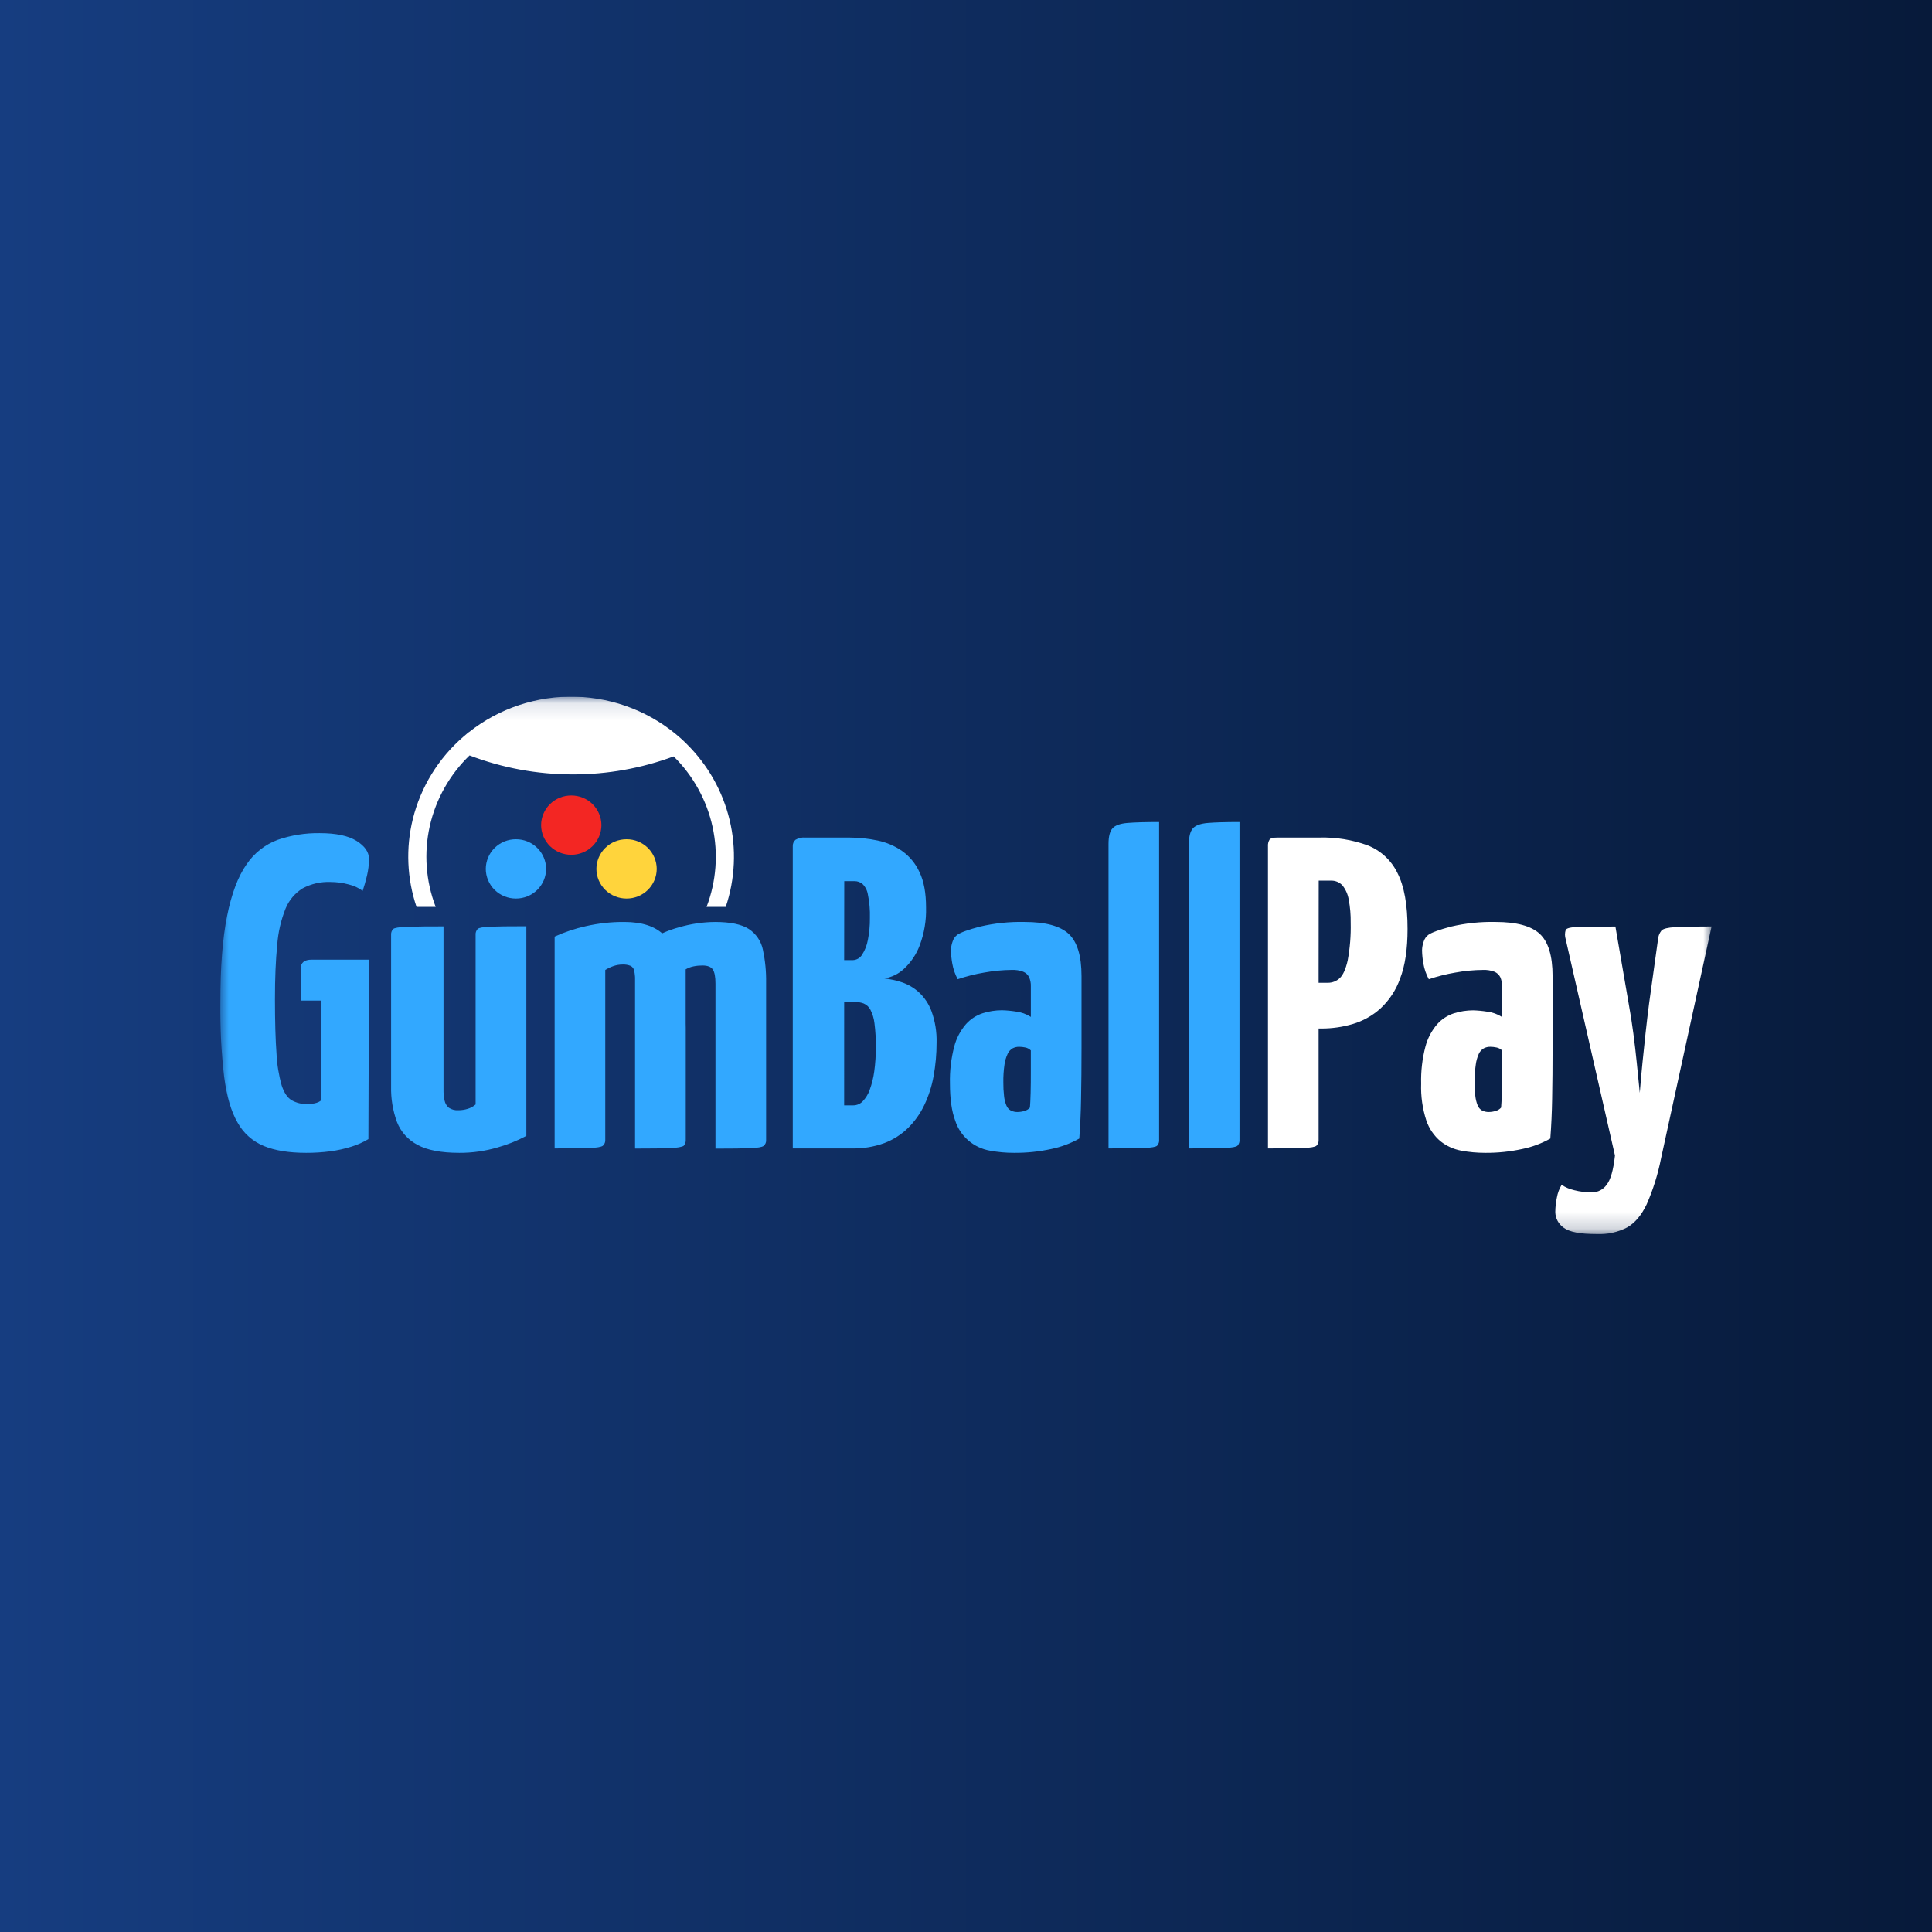 <?xml version="1.0" encoding="UTF-8"?> <svg xmlns="http://www.w3.org/2000/svg" width="114" height="114" viewBox="0 0 114 114" fill="none"><rect x="0" y="0" width="114" height="114" fill="#333333" stroke="none"/><rect width="114" height="114" fill="url(#paint0_linear_528_4808)"></rect><g clip-path="url(#clip0_528_4808)"><mask id="mask0_528_4808" style="mask-type:luminance" maskUnits="userSpaceOnUse" x="13" y="41" width="88" height="32"><path d="M13 41.108H101V72.82H13V41.108Z" fill="white"></path></mask><g mask="url(#mask0_528_4808)"><path d="M18.065 68.025C17.052 68.025 16.22 67.89 15.568 67.62C14.91 67.349 14.364 66.864 14.022 66.244C13.644 65.599 13.379 64.698 13.227 63.544C13.06 62.101 12.984 60.648 13 59.196C13 57.084 13.133 55.369 13.4 54.048C13.666 52.727 14.048 51.714 14.546 51.008C14.99 50.343 15.635 49.834 16.389 49.554C17.185 49.281 18.024 49.148 18.867 49.161C19.827 49.161 20.551 49.314 21.04 49.619C21.527 49.924 21.772 50.278 21.772 50.681C21.772 51.016 21.732 51.351 21.653 51.676C21.573 52.008 21.488 52.306 21.399 52.567C21.153 52.386 20.872 52.257 20.574 52.187C20.225 52.092 19.865 52.044 19.503 52.043C18.928 52.019 18.357 52.151 17.85 52.423C17.399 52.706 17.049 53.124 16.85 53.615C16.577 54.298 16.411 55.019 16.358 55.752C16.269 56.632 16.224 57.703 16.224 58.961C16.224 60.288 16.256 61.362 16.317 62.184C16.347 62.818 16.45 63.447 16.624 64.058C16.767 64.485 16.961 64.773 17.21 64.921C17.486 65.077 17.799 65.154 18.117 65.145C18.264 65.147 18.412 65.135 18.557 65.106C18.65 65.087 18.74 65.056 18.824 65.013C18.878 64.984 18.927 64.949 18.97 64.907V59.039H17.746V57.152C17.746 56.802 17.959 56.626 18.386 56.626H21.774L21.738 67.214C21.424 67.402 21.088 67.552 20.738 67.659C20.331 67.787 19.913 67.879 19.49 67.935C19.017 67.997 18.541 68.027 18.064 68.025L18.065 68.025ZM27.103 68.025C26.032 68.025 25.21 67.868 24.636 67.553C24.081 67.264 23.65 66.785 23.424 66.206C23.178 65.532 23.061 64.819 23.077 64.103V55.187C23.07 55.12 23.077 55.053 23.098 54.99C23.118 54.927 23.152 54.869 23.197 54.82C23.277 54.75 23.534 54.706 23.971 54.688C24.704 54.667 25.437 54.658 26.17 54.663V64.279C26.165 64.504 26.187 64.728 26.235 64.947C26.269 65.111 26.359 65.259 26.49 65.366C26.654 65.474 26.851 65.525 27.049 65.51C27.231 65.51 27.41 65.483 27.584 65.431C27.762 65.38 27.926 65.291 28.064 65.17V55.179C28.057 55.113 28.064 55.047 28.085 54.983C28.106 54.92 28.14 54.862 28.185 54.813C28.265 54.742 28.508 54.699 28.918 54.681C29.328 54.664 30.038 54.655 31.058 54.655V67.023C30.521 67.312 29.952 67.541 29.363 67.704C28.63 67.921 27.868 68.029 27.103 68.025ZM32.727 67.764V55.265C33.316 54.997 33.933 54.791 34.567 54.65C35.31 54.48 36.071 54.397 36.834 54.402C37.904 54.402 38.694 54.668 39.205 55.2C39.717 55.733 40.054 56.497 40.218 57.493C40.394 58.684 40.476 59.886 40.463 61.089V67.247C40.47 67.315 40.461 67.384 40.435 67.448C40.41 67.512 40.369 67.569 40.317 67.613C40.218 67.683 39.96 67.727 39.543 67.745C39.125 67.762 38.437 67.771 37.476 67.771V57.935C37.482 57.715 37.465 57.495 37.423 57.279C37.412 57.218 37.387 57.161 37.35 57.111C37.313 57.061 37.265 57.021 37.21 56.992C37.057 56.931 36.894 56.904 36.73 56.913C36.548 56.913 36.367 56.944 36.195 57.004C36.026 57.062 35.865 57.14 35.714 57.234V67.243C35.721 67.312 35.712 67.381 35.686 67.444C35.661 67.508 35.62 67.565 35.568 67.609C35.469 67.679 35.211 67.723 34.806 67.741C34.401 67.759 33.704 67.764 32.727 67.764ZM37.472 67.764V56.732C37.472 56.296 37.721 55.904 38.219 55.553C38.785 55.173 39.412 54.89 40.072 54.715C40.76 54.513 41.473 54.408 42.191 54.402C43.098 54.402 43.765 54.541 44.191 54.82C44.403 54.96 44.586 55.141 44.727 55.352C44.869 55.562 44.968 55.799 45.017 56.047C45.152 56.681 45.215 57.328 45.205 57.975V67.251C45.212 67.319 45.203 67.388 45.177 67.452C45.151 67.516 45.11 67.572 45.058 67.617C44.96 67.687 44.701 67.731 44.284 67.748C43.866 67.766 43.178 67.775 42.217 67.775V58.043C42.217 57.64 42.166 57.362 42.058 57.204C41.952 57.046 41.746 56.969 41.445 56.969C41.271 56.969 41.096 56.986 40.925 57.021C40.76 57.053 40.603 57.113 40.459 57.197V67.233C40.474 67.364 40.435 67.496 40.352 67.599C40.281 67.669 40.037 67.713 39.619 67.731C39.202 67.748 38.486 67.759 37.472 67.764ZM46.778 67.764V49.946C46.772 49.873 46.784 49.799 46.811 49.731C46.839 49.663 46.882 49.602 46.938 49.553C47.114 49.448 47.319 49.402 47.523 49.422H50.136C50.691 49.423 51.245 49.482 51.789 49.597C52.306 49.705 52.797 49.914 53.229 50.214C53.675 50.533 54.028 50.962 54.255 51.459C54.513 51.992 54.642 52.686 54.642 53.541C54.664 54.305 54.537 55.066 54.269 55.782C54.071 56.311 53.751 56.786 53.335 57.171C53.018 57.466 52.62 57.662 52.19 57.733C52.534 57.775 52.874 57.849 53.203 57.956C53.573 58.079 53.913 58.275 54.202 58.533C54.541 58.844 54.802 59.23 54.961 59.659C55.179 60.258 55.282 60.892 55.264 61.528C55.265 62.191 55.206 62.854 55.086 63.507C54.98 64.095 54.796 64.668 54.538 65.209C54.3 65.71 53.975 66.167 53.579 66.558C53.18 66.948 52.703 67.252 52.179 67.45C51.568 67.671 50.922 67.777 50.272 67.764H46.778ZM49.81 56.654H50.316C50.426 56.651 50.534 56.621 50.63 56.566C50.726 56.511 50.806 56.433 50.864 56.34C51.037 56.073 51.154 55.775 51.209 55.464C51.294 55.037 51.334 54.602 51.329 54.167C51.343 53.701 51.303 53.235 51.209 52.779C51.172 52.54 51.058 52.319 50.883 52.151C50.754 52.05 50.595 51.995 50.43 51.993H49.816L49.81 56.654ZM49.81 65.223H50.344C50.449 65.223 50.553 65.202 50.649 65.161C50.745 65.121 50.832 65.061 50.904 64.985C51.089 64.791 51.23 64.559 51.318 64.306C51.445 63.958 51.534 63.598 51.584 63.232C51.65 62.753 51.682 62.271 51.678 61.789C51.685 61.316 51.658 60.844 51.598 60.375C51.567 60.096 51.485 59.825 51.357 59.575C51.271 59.41 51.13 59.281 50.957 59.209C50.778 59.145 50.588 59.114 50.397 59.118H49.811L49.81 65.223ZM59.84 68.025C59.361 68.027 58.883 67.983 58.413 67.896C57.937 67.813 57.494 67.603 57.131 67.288C56.769 66.973 56.503 66.567 56.36 66.113C56.156 65.571 56.053 64.846 56.053 63.937C56.034 63.201 56.119 62.464 56.306 61.75C56.432 61.264 56.67 60.811 57 60.428C57.266 60.132 57.605 59.91 57.986 59.786C58.352 59.67 58.734 59.611 59.119 59.61C59.396 59.617 59.672 59.643 59.946 59.687C60.26 59.725 60.561 59.833 60.826 60.003V58.199C60.833 58.01 60.796 57.822 60.718 57.649C60.644 57.507 60.522 57.396 60.373 57.336C60.16 57.257 59.933 57.221 59.706 57.23C59.156 57.236 58.608 57.288 58.066 57.388C57.538 57.477 57.018 57.608 56.511 57.78C56.356 57.494 56.248 57.184 56.192 56.864C56.144 56.604 56.117 56.341 56.112 56.077C56.115 55.903 56.146 55.731 56.205 55.567C56.251 55.406 56.35 55.263 56.485 55.16C56.681 55.022 57.125 54.858 57.818 54.677C58.683 54.474 59.57 54.382 60.458 54.402C61.684 54.402 62.549 54.635 63.056 55.102C63.562 55.57 63.816 56.399 63.816 57.593V61.888C63.816 62.941 63.807 63.923 63.789 64.837C63.777 65.62 63.742 66.402 63.684 67.182C63.169 67.471 62.611 67.679 62.031 67.798C61.311 67.955 60.576 68.031 59.84 68.025ZM60.051 65.615C60.188 65.614 60.323 65.591 60.453 65.55C60.576 65.518 60.687 65.45 60.772 65.354C60.789 65.161 60.802 64.869 60.813 64.478C60.824 64.087 60.825 63.661 60.825 63.207V61.981C60.734 61.89 60.618 61.829 60.492 61.806C60.375 61.781 60.255 61.768 60.136 61.767C60.001 61.765 59.869 61.796 59.75 61.858C59.62 61.934 59.517 62.049 59.456 62.186C59.361 62.389 59.298 62.606 59.269 62.828C59.219 63.17 59.198 63.517 59.203 63.863C59.2 64.13 59.214 64.396 59.244 64.661C59.261 64.849 59.306 65.034 59.376 65.211C59.424 65.344 59.519 65.456 59.643 65.527C59.77 65.589 59.91 65.62 60.051 65.616V65.615ZM65.41 67.764V49.788C65.41 49.354 65.49 49.047 65.65 48.871C65.811 48.696 66.107 48.593 66.543 48.558C66.978 48.523 67.594 48.505 68.395 48.505V67.24C68.403 67.306 68.396 67.373 68.375 67.436C68.354 67.499 68.319 67.557 68.274 67.606C68.195 67.677 67.946 67.72 67.528 67.738C66.823 67.759 66.116 67.768 65.41 67.764ZM70.154 67.764V49.788C70.154 49.354 70.234 49.047 70.394 48.871C70.556 48.696 70.852 48.593 71.287 48.558C71.722 48.523 72.339 48.505 73.139 48.505V67.24C73.147 67.306 73.14 67.373 73.119 67.436C73.098 67.499 73.064 67.557 73.018 67.606C72.94 67.677 72.69 67.72 72.273 67.738C71.567 67.759 70.861 67.768 70.154 67.764Z" fill="#32A8FF"></path><path d="M74.819 67.764V49.946C74.806 49.803 74.84 49.661 74.914 49.539C74.975 49.462 75.122 49.422 75.352 49.422H77.272C77.538 49.422 77.716 49.597 77.807 49.948V67.241C77.815 67.308 77.807 67.376 77.784 67.44C77.761 67.504 77.723 67.561 77.674 67.608C77.585 67.678 77.337 67.722 76.927 67.739C76.224 67.76 75.522 67.769 74.819 67.764ZM75.699 60.69C75.397 60.69 75.22 60.637 75.165 60.532C75.098 60.347 75.071 60.151 75.085 59.956V49.946C75.12 49.595 75.279 49.42 75.564 49.42H77.858C78.825 49.395 79.788 49.551 80.696 49.879C81.467 50.183 82.095 50.763 82.455 51.504C82.856 52.281 83.057 53.386 83.055 54.819C83.055 56.007 82.909 56.981 82.615 57.74C82.376 58.419 81.973 59.03 81.442 59.52C80.974 59.938 80.419 60.248 79.815 60.425C79.223 60.6 78.608 60.688 77.99 60.688L75.699 60.69ZM77.806 57.991H78.341C78.606 57.995 78.863 57.897 79.054 57.716C79.25 57.532 79.406 57.187 79.521 56.68C79.658 55.946 79.718 55.2 79.7 54.454C79.708 53.988 79.668 53.522 79.58 53.064C79.529 52.762 79.401 52.477 79.207 52.238C79.121 52.146 79.015 52.074 78.897 52.027C78.779 51.979 78.653 51.958 78.526 51.964H77.813L77.806 57.991ZM87.643 68.025C87.164 68.026 86.686 67.983 86.216 67.895C85.773 67.812 85.357 67.623 85.004 67.345C84.616 67.02 84.326 66.596 84.164 66.118C83.935 65.416 83.832 64.68 83.857 63.943C83.838 63.206 83.923 62.47 84.11 61.756C84.237 61.269 84.474 60.816 84.804 60.433C85.07 60.136 85.41 59.915 85.79 59.791C86.156 59.675 86.538 59.616 86.922 59.615C87.199 59.623 87.476 59.649 87.75 59.693C88.063 59.73 88.365 59.838 88.629 60.008V58.199C88.636 58.01 88.6 57.822 88.522 57.649C88.448 57.508 88.325 57.397 88.176 57.336C87.963 57.257 87.736 57.221 87.509 57.231C86.959 57.235 86.41 57.288 85.87 57.388C85.34 57.477 84.818 57.608 84.31 57.781C84.154 57.494 84.046 57.184 83.99 56.864C83.942 56.604 83.915 56.341 83.91 56.077C83.913 55.903 83.945 55.731 84.004 55.567C84.051 55.406 84.148 55.263 84.283 55.161C84.479 55.022 84.923 54.859 85.617 54.676C86.48 54.474 87.366 54.382 88.252 54.402C89.479 54.402 90.346 54.635 90.853 55.102C91.359 55.57 91.612 56.4 91.612 57.593V61.889C91.612 62.941 91.603 63.923 91.586 64.836C91.573 65.619 91.538 66.401 91.479 67.182C90.963 67.472 90.406 67.679 89.826 67.797C89.109 67.954 88.377 68.031 87.643 68.025ZM87.857 65.615C87.992 65.613 88.127 65.592 88.256 65.551C88.38 65.518 88.491 65.45 88.575 65.354C88.593 65.161 88.607 64.869 88.616 64.477C88.626 64.087 88.629 63.661 88.629 63.207V61.981C88.538 61.89 88.422 61.829 88.295 61.806C88.178 61.781 88.059 61.768 87.939 61.767C87.804 61.764 87.671 61.796 87.551 61.858C87.422 61.934 87.319 62.049 87.258 62.185C87.166 62.389 87.106 62.606 87.079 62.827C87.029 63.17 87.007 63.517 87.012 63.863C87.009 64.13 87.023 64.396 87.052 64.66C87.071 64.849 87.116 65.035 87.186 65.211C87.234 65.344 87.328 65.456 87.452 65.527C87.578 65.589 87.716 65.619 87.857 65.616V65.615ZM94.228 72.82C93.25 72.82 92.597 72.694 92.266 72.442C92.115 72.337 91.991 72.198 91.905 72.036C91.819 71.874 91.773 71.694 91.772 71.511C91.775 71.225 91.806 70.94 91.866 70.66C91.912 70.396 92.007 70.142 92.146 69.912C92.369 70.062 92.618 70.168 92.879 70.227C93.231 70.317 93.594 70.361 93.959 70.358C94.124 70.354 94.286 70.311 94.431 70.234C94.577 70.157 94.703 70.047 94.798 69.913C95.036 69.615 95.201 69.038 95.293 68.183L92.386 55.423C92.329 55.244 92.329 55.052 92.386 54.872C92.439 54.768 92.683 54.709 93.119 54.697C93.554 54.686 94.287 54.677 95.319 54.671L96.098 59.194C96.205 59.772 96.298 60.366 96.378 60.978C96.458 61.589 96.525 62.16 96.578 62.693C96.631 63.219 96.694 63.826 96.757 64.487C96.81 63.826 96.863 63.232 96.916 62.707C96.97 62.181 97.031 61.61 97.095 60.992C97.159 60.372 97.238 59.765 97.309 59.194L97.826 55.481C97.834 55.272 97.909 55.07 98.04 54.904C98.146 54.799 98.417 54.729 98.853 54.708C99.566 54.678 100.28 54.665 100.994 54.668L98.008 68.372C97.826 69.293 97.545 70.191 97.168 71.052C96.857 71.708 96.47 72.166 96.007 72.428C95.459 72.71 94.845 72.845 94.228 72.82Z" fill="white"></path><path d="M30.444 53.02C30.676 53.021 30.907 52.976 31.122 52.889C31.338 52.801 31.534 52.673 31.699 52.511C31.864 52.348 31.996 52.155 32.086 51.942C32.176 51.73 32.222 51.501 32.223 51.271C32.222 51.04 32.176 50.812 32.086 50.599C31.996 50.386 31.864 50.193 31.699 50.031C31.534 49.868 31.338 49.74 31.122 49.652C30.907 49.565 30.676 49.521 30.444 49.522C30.211 49.521 29.98 49.565 29.765 49.652C29.549 49.74 29.354 49.868 29.188 50.031C29.023 50.193 28.892 50.386 28.802 50.599C28.712 50.812 28.665 51.04 28.664 51.271C28.665 51.501 28.712 51.73 28.802 51.942C28.892 52.155 29.023 52.348 29.188 52.511C29.354 52.673 29.549 52.801 29.765 52.889C29.98 52.976 30.211 53.021 30.444 53.02Z" fill="#32A8FF"></path><path d="M36.971 53.02C37.204 53.021 37.434 52.976 37.65 52.889C37.865 52.801 38.061 52.673 38.226 52.511C38.392 52.348 38.523 52.155 38.613 51.942C38.703 51.73 38.75 51.501 38.751 51.271C38.75 51.04 38.703 50.812 38.613 50.599C38.523 50.386 38.392 50.193 38.226 50.031C38.061 49.868 37.865 49.74 37.65 49.652C37.434 49.565 37.204 49.521 36.971 49.522C36.738 49.521 36.508 49.565 36.292 49.652C36.077 49.74 35.881 49.868 35.716 50.031C35.55 50.193 35.419 50.386 35.329 50.599C35.239 50.812 35.192 51.04 35.191 51.271C35.192 51.501 35.239 51.73 35.329 51.942C35.419 52.155 35.55 52.348 35.716 52.511C35.881 52.673 36.077 52.801 36.292 52.889C36.508 52.976 36.738 53.021 36.971 53.02Z" fill="#FFD43C"></path><path d="M33.707 50.437C33.94 50.438 34.171 50.394 34.386 50.306C34.602 50.219 34.798 50.09 34.963 49.928C35.129 49.765 35.26 49.572 35.35 49.359C35.44 49.147 35.487 48.918 35.488 48.688C35.487 48.457 35.44 48.229 35.35 48.016C35.26 47.803 35.129 47.61 34.964 47.448C34.798 47.285 34.602 47.157 34.387 47.069C34.172 46.982 33.941 46.938 33.708 46.938C33.475 46.938 33.245 46.982 33.029 47.069C32.814 47.157 32.618 47.285 32.452 47.448C32.287 47.61 32.156 47.803 32.066 48.016C31.976 48.229 31.929 48.457 31.928 48.688C31.929 48.918 31.976 49.147 32.066 49.359C32.156 49.572 32.287 49.765 32.452 49.928C32.618 50.09 32.814 50.219 33.029 50.306C33.245 50.394 33.475 50.438 33.708 50.437H33.707Z" fill="#F32623"></path><path d="M40.516 43.896C40.404 43.782 40.293 43.679 40.185 43.581C38.483 42.054 36.287 41.179 33.991 41.112C31.695 41.043 29.449 41.788 27.657 43.212H27.646L27.34 43.473C25.864 44.75 24.822 46.448 24.358 48.334C23.937 50.046 24.013 51.841 24.577 53.512H25.707C25.125 51.993 25.004 50.339 25.358 48.752C25.715 47.163 26.531 45.711 27.707 44.574C29.652 45.318 31.719 45.698 33.803 45.695C35.834 45.697 37.849 45.337 39.75 44.632C40.903 45.771 41.7 47.216 42.046 48.792C42.39 50.367 42.267 52.006 41.692 53.513H42.823C43.38 51.857 43.459 50.082 43.051 48.384C42.643 46.684 41.765 45.13 40.516 43.896Z" fill="white"></path></g></g><defs><linearGradient id="paint0_linear_528_4808" x1="0" y1="57" x2="114" y2="57" gradientUnits="userSpaceOnUse"><stop stop-color="#163D80"></stop><stop offset="1" stop-color="#071A3A"></stop></linearGradient><clipPath id="clip0_528_4808"><rect width="88" height="31.712" fill="white" transform="translate(13 41.108)"></rect></clipPath></defs></svg> 